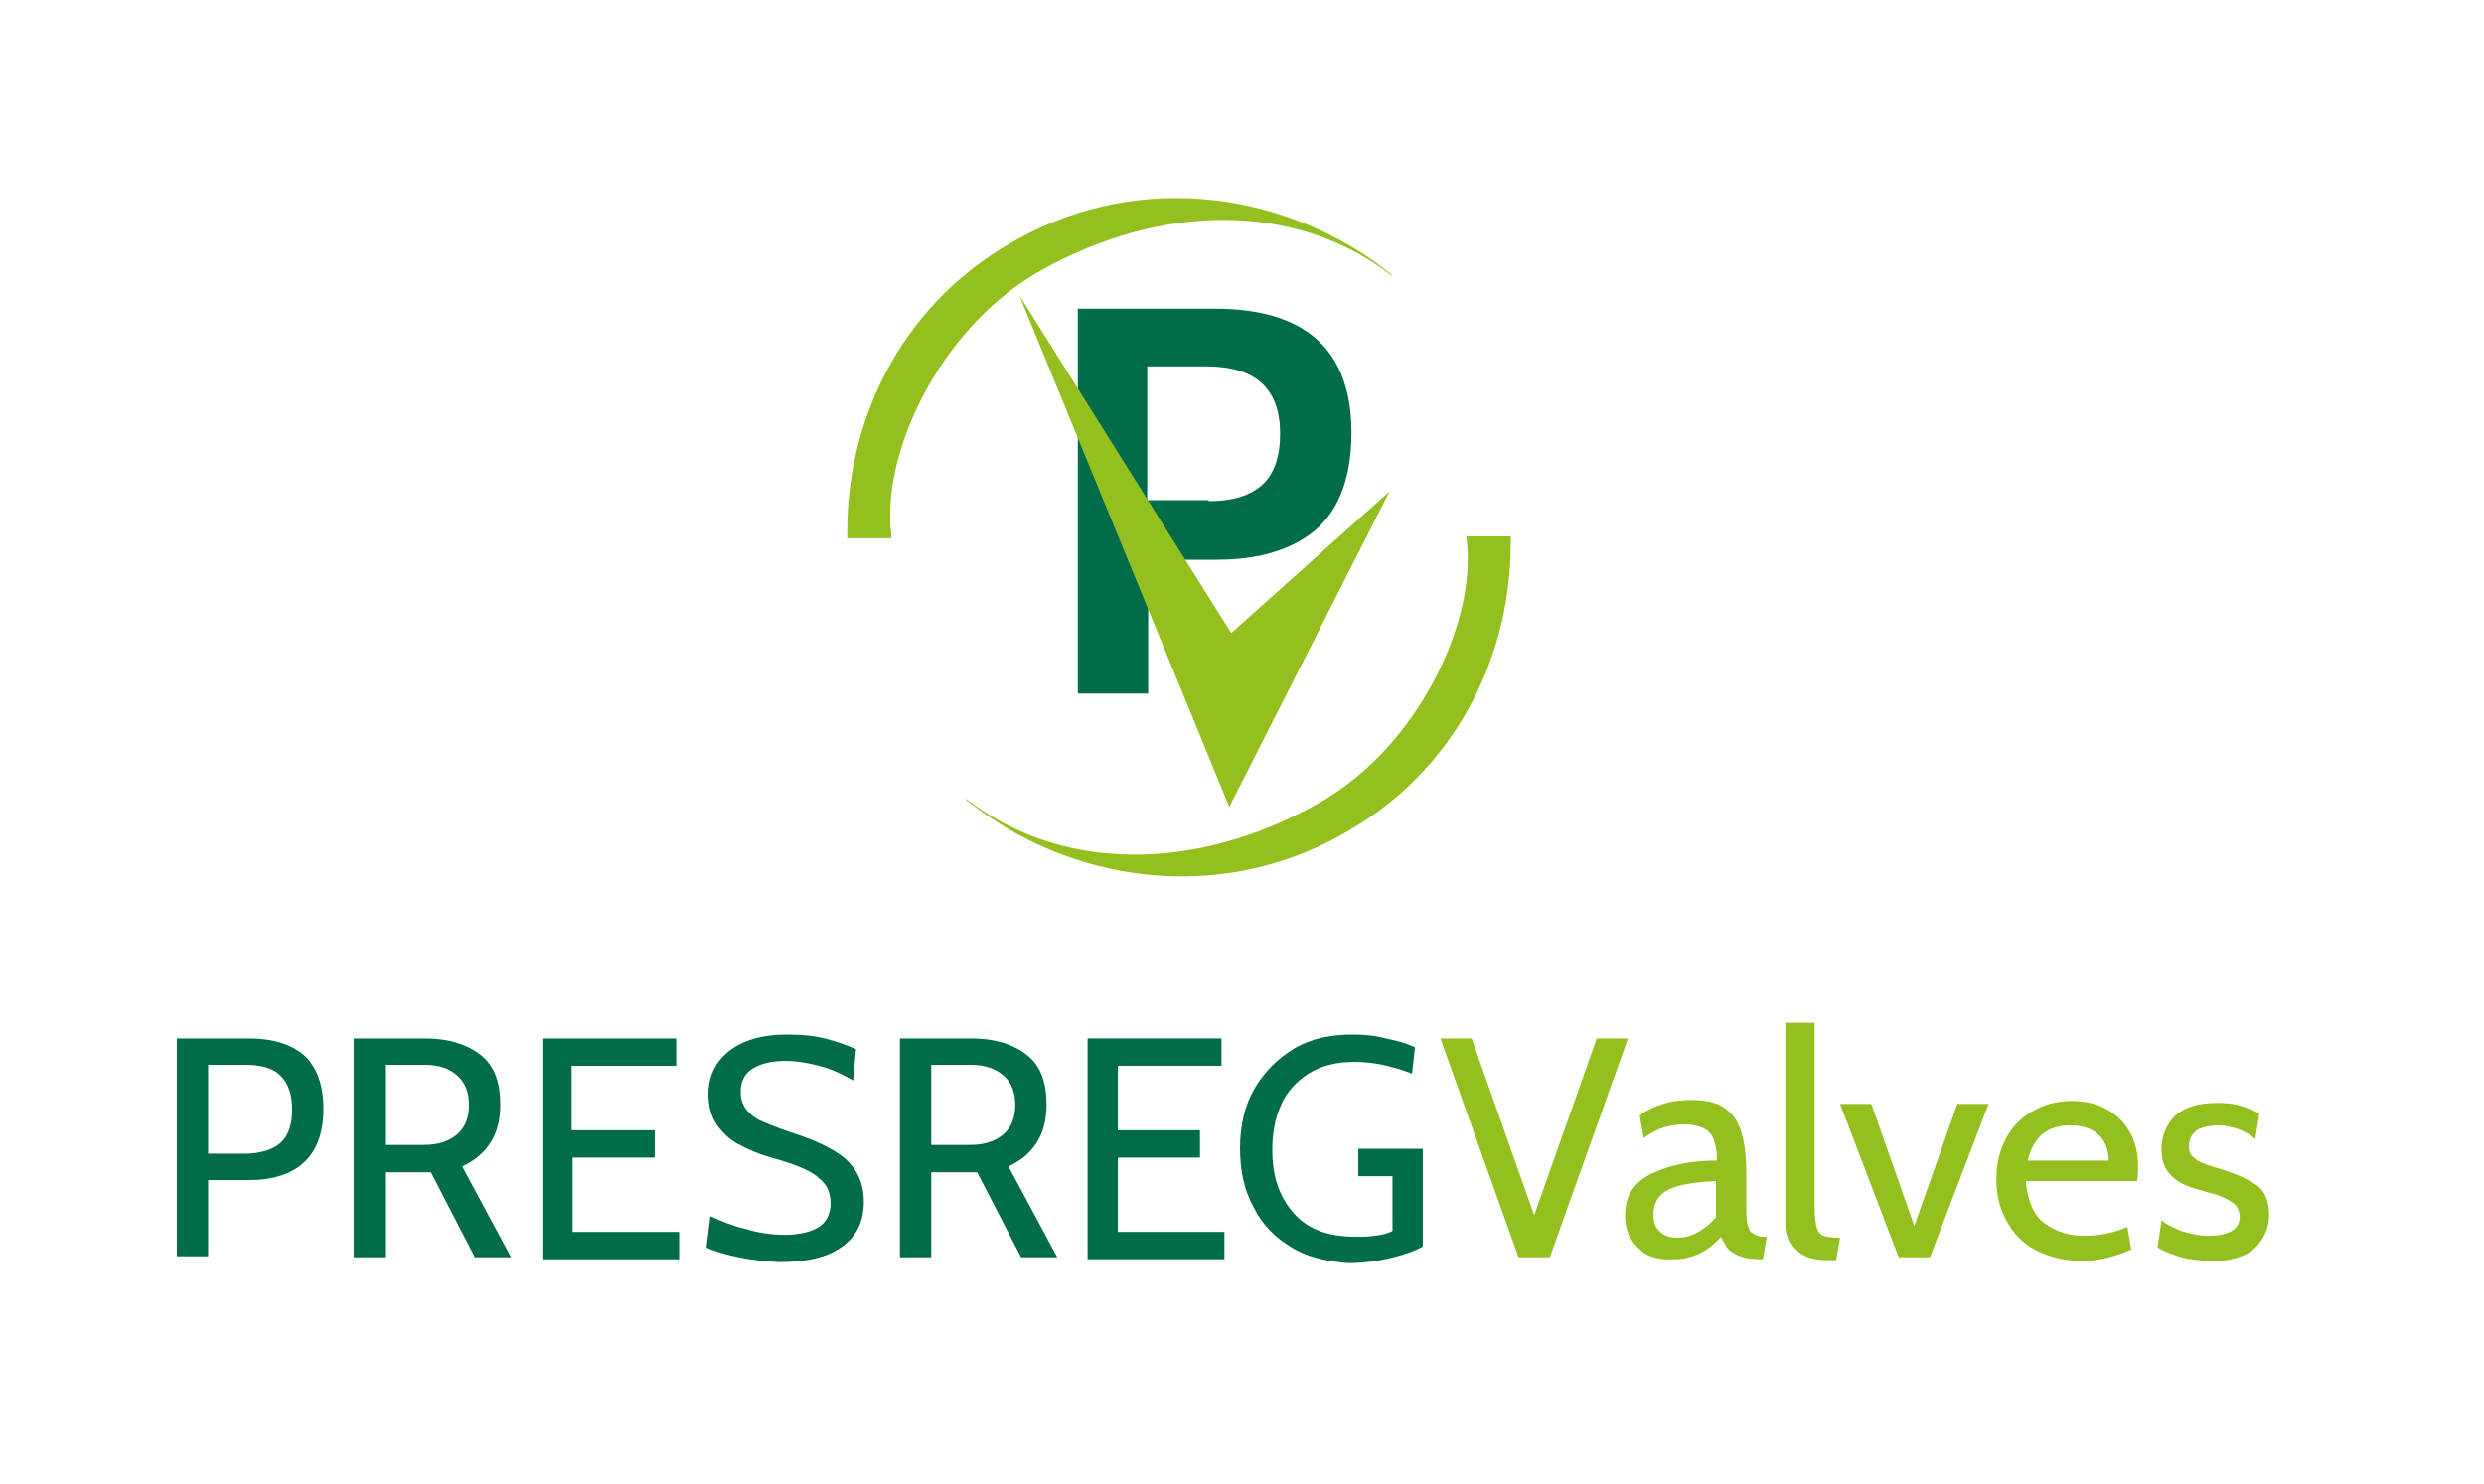 <?xml version="1.0" encoding="utf-8"?>
<!-- Generator: Adobe Illustrator 22.1.0, SVG Export Plug-In . SVG Version: 6.00 Build 0)  -->
<svg version="1.1" id="Layer_3" xmlns="http://www.w3.org/2000/svg" xmlns:xlink="http://www.w3.org/1999/xlink" x="0px" y="0px"
	 viewBox="0 0 254.2 151.9" style="enable-background:new 0 0 254.2 151.9;" xml:space="preserve">
<style type="text/css">
	.st0{fill:#006C49;}
	.st1{fill:#93C01F;}
	.st2{fill:none;stroke:#979A9C;stroke-miterlimit:10;}
</style>
<g>
	<g>
		<path class="st0" d="M110.3,31.6h14c9.3,0,14,4.2,14,12.7c0,4.4-1.2,7.7-3.5,9.8c-2.4,2.1-5.8,3.2-10.3,3.2h-7V71h-7.2V31.6z
			 M123.7,51.3c2.5,0,4.3-0.6,5.5-1.7c1.2-1.1,1.8-2.9,1.8-5.2c0-2.3-0.6-4-1.9-5.2c-1.2-1.1-3.1-1.7-5.7-1.7h-6v13.7H123.7z"/>
	</g>
	<g>
		<path class="st0" d="M18.1,106.3h7.4c2.4,0,4.3,0.6,5.6,1.7c1.3,1.2,2,3,2,5.5c0,2.5-0.7,4.3-2,5.5c-1.3,1.2-3.2,1.8-5.6,1.8h-4.2
			v7.8h-3.2V106.3z M25,118.1c1.6,0,2.9-0.4,3.7-1.1c0.8-0.7,1.2-1.9,1.2-3.4c0-1.6-0.4-2.7-1.2-3.5s-2-1.1-3.7-1.1h-3.7v9.1H25z"/>
		<path class="st0" d="M36.2,106.3h7.3c2.4,0,4.3,0.6,5.7,1.7c1.4,1.1,2,2.8,2,5.1c0,3-1.3,5.1-3.9,6.3l5,9.3h-3.7l-4.5-8.7h-0.2
			h-4.5v8.7h-3.2V106.3z M43.4,117.2c1.5,0,2.6-0.4,3.4-1.1c0.8-0.7,1.2-1.7,1.2-3c0-1.3-0.4-2.3-1.2-3S45,109,43.4,109h-4v8.2H43.4
			z"/>
		<path class="st0" d="M55.5,106.3h13.7v2.8H58.5v6.6H67v2.8h-8.4v7.6h10.9v2.8h-14V106.3z"/>
		<path class="st0" d="M75.6,128.7c-1.4-0.3-2.5-0.6-3.3-1l0.4-3.2c1.1,0.5,2.3,1,3.6,1.3c1.3,0.4,2.7,0.6,4,0.6
			c1.5,0,2.7-0.3,3.5-0.8c0.8-0.5,1.2-1.4,1.2-2.4c0-0.8-0.2-1.5-0.6-2s-1-1-1.8-1.4c-0.8-0.4-1.9-0.8-3.3-1.2
			c-1.5-0.4-2.7-0.9-3.6-1.4c-1-0.5-1.7-1.2-2.3-2c-0.6-0.9-0.9-1.9-0.9-3.2c0-1.8,0.7-3.3,2.1-4.4c1.4-1.1,3.4-1.7,5.9-1.7
			c1.4,0,2.7,0.1,3.9,0.4c1.2,0.3,2.3,0.7,3.2,1.1l-0.3,3.2c-1.2-0.7-2.3-1.2-3.5-1.5c-1.1-0.3-2.3-0.5-3.5-0.5
			c-1.4,0-2.5,0.3-3.3,0.8c-0.8,0.5-1.2,1.3-1.2,2.4c0,0.7,0.2,1.3,0.6,1.8c0.4,0.5,0.9,0.9,1.6,1.2c0.7,0.3,1.7,0.7,2.9,1.1
			c2.5,0.8,4.4,1.7,5.6,2.7c1.2,1.1,1.9,2.5,1.9,4.4c0,2-0.7,3.5-2.2,4.6c-1.5,1.1-3.6,1.6-6.5,1.6C78.3,129.1,77,129,75.6,128.7z"
			/>
		<path class="st0" d="M92.1,106.3h7.3c2.4,0,4.3,0.6,5.7,1.7c1.4,1.1,2,2.8,2,5.1c0,3-1.3,5.1-3.9,6.3l5,9.3h-3.7l-4.5-8.7h-0.2
			h-4.5v8.7h-3.2V106.3z M99.3,117.2c1.5,0,2.6-0.4,3.4-1.1c0.8-0.7,1.2-1.7,1.2-3c0-1.3-0.4-2.3-1.2-3s-1.9-1.1-3.4-1.1h-4v8.2
			H99.3z"/>
		<path class="st0" d="M111.4,106.3H125v2.8h-10.6v6.6h8.4v2.8h-8.4v7.6h10.9v2.8h-14V106.3z"/>
		<path class="st0" d="M132.2,127.7c-1.7-1-3-2.3-3.9-4.1c-1-1.8-1.4-3.8-1.4-6.1s0.5-4.4,1.5-6.1c1-1.7,2.4-3.1,4.1-4.1
			c1.7-1,3.7-1.4,6-1.4c1.1,0,2.2,0.1,3.3,0.4c1.1,0.2,2.1,0.5,3,0.9l-0.3,2.7c-2.1-0.8-4-1.2-5.9-1.2c-1.9,0-3.4,0.4-4.7,1.2
			c-1.2,0.8-2.2,1.8-2.8,3.2c-0.6,1.3-0.9,2.9-0.9,4.6c0,2.7,0.7,4.8,2.2,6.5s3.6,2.4,6.4,2.4c0.6,0,1.2,0,1.9-0.1
			c0.7-0.1,1.3-0.2,1.8-0.5v-5.6h-3.5v-2.8h6.6v10c-0.9,0.5-2.1,0.9-3.4,1.2c-1.3,0.3-2.7,0.5-4.3,0.5
			C135.7,129.1,133.8,128.7,132.2,127.7z"/>
		<path class="st1" d="M166.6,106.3l-8,22.4h-3.2l-8-22.4h3.2l6.4,18.1l6.4-18.1H166.6z"/>
		<path class="st1" d="M167.6,127.7c-0.9-0.9-1.3-1.9-1.3-3.3c0-2,0.9-3.4,2.8-4.3s4.1-1.3,6.6-1.3c0-1.4-0.3-2.4-0.8-2.9
			s-1.4-0.8-2.6-0.8c-0.7,0-1.3,0.1-2,0.3c-0.7,0.2-1.4,0.6-2.1,1.1l-0.4-2.3c0.6-0.5,1.4-0.9,2.4-1.2c0.9-0.3,1.9-0.4,2.9-0.4
			c1.3,0,2.4,0.2,3.2,0.7c0.8,0.5,1.4,1.2,1.8,2.3s0.6,2.6,0.6,4.5v3.2c0,0.9,0,1.5,0.1,1.9c0.1,0.4,0.2,0.8,0.5,1
			c0.3,0.2,0.7,0.4,1.2,0.4h0.3l-0.4,2.3h-0.2c-0.9,0-1.6-0.1-2.1-0.3c-0.5-0.2-0.9-0.4-1.2-0.7c-0.3-0.3-0.5-0.8-0.8-1.3
			c-1.3,1.5-2.9,2.3-4.8,2.3C169.6,129,168.4,128.6,167.6,127.7z M173.8,126.1c0.7-0.4,1.3-0.9,1.8-1.5v-3.7c-2.3,0.1-4,0.4-4.9,0.9
			c-1,0.5-1.5,1.4-1.5,2.5c0,0.8,0.2,1.4,0.7,1.8c0.4,0.4,1,0.6,1.8,0.6C172.4,126.7,173.1,126.5,173.8,126.1z"/>
		<path class="st1" d="M183.8,127.9c-0.7-0.7-1-1.6-1-2.7v-20.5h2.9v18.9c0,0.9,0.1,1.6,0.2,2s0.3,0.7,0.7,0.9
			c0.3,0.1,0.9,0.2,1.7,0.2l-0.4,2.3h-0.9C185.5,129,184.4,128.6,183.8,127.9z"/>
		<path class="st1" d="M188.3,113h3.2l4.4,12.5l4.4-12.5h3.2l-6,15.7h-3.2L188.3,113z"/>
		<path class="st1" d="M208.2,127.9c-1.3-0.7-2.2-1.7-2.9-3c-0.7-1.3-1-2.7-1-4.2c0-1.5,0.3-2.8,0.9-4s1.5-2.2,2.7-2.9
			c1.2-0.7,2.5-1.1,4.1-1.1c2,0,3.6,0.6,4.9,1.8c1.2,1.2,1.9,2.8,1.9,4.9c0,0.5,0,1-0.1,1.5h-11.4c0.2,2,0.8,3.5,1.9,4.3
			s2.4,1.3,4,1.3s3.1-0.3,4.5-0.9l0.4,2.3c-1.8,0.8-3.6,1.2-5.2,1.2C211,129,209.5,128.6,208.2,127.9z M215.8,118.9
			c0-1.1-0.3-2-1-2.7c-0.6-0.6-1.6-1-2.9-1c-1.2,0-2.2,0.3-2.9,0.9c-0.7,0.6-1.2,1.5-1.5,2.7H215.8z"/>
		<path class="st1" d="M222.9,128.6c-0.9-0.3-1.6-0.6-2.1-0.9l0.4-2.8c0.4,0.4,1.1,0.7,2,1.1c0.9,0.3,1.9,0.5,2.9,0.5
			c1,0,1.8-0.2,2.3-0.5c0.5-0.3,0.8-0.8,0.8-1.4c0-0.7-0.3-1.3-0.9-1.6c-0.6-0.4-1.3-0.7-2.2-0.9c-1-0.3-1.8-0.5-2.5-0.8
			c-0.7-0.3-1.2-0.7-1.7-1.3c-0.5-0.6-0.7-1.4-0.7-2.4c0-1.3,0.5-2.5,1.4-3.4c1-0.9,2.4-1.3,4.4-1.3c0.9,0,1.7,0.1,2.3,0.3
			c0.6,0.2,1.3,0.4,1.9,0.8l-0.4,2.6c-0.5-0.4-1.1-0.8-1.7-1s-1.3-0.4-2.1-0.4c-0.9,0-1.7,0.2-2.2,0.5c-0.5,0.4-0.8,0.9-0.8,1.6
			c0,0.5,0.1,0.8,0.4,1.1s0.6,0.5,1.1,0.7c0.5,0.2,1.2,0.4,2.2,0.7c1.2,0.4,2.3,0.9,3.2,1.5s1.3,1.7,1.3,3.1c0,1.3-0.5,2.4-1.4,3.3
			c-0.9,0.9-2.4,1.4-4.6,1.4C224.9,129,223.8,128.9,222.9,128.6z"/>
	</g>
	<path class="st2" d="M124.3,44.7"/>
	<path class="st2" d="M124.3,44.7"/>
	<path class="st2" d="M124.3,54.1"/>
	<path class="st2" d="M124.3,54.1"/>
	<path class="st2" d="M124.3,54.9"/>
	<g>
		<polygon class="st1" points="104.3,30.2 126,64.8 142.2,50.3 125.8,82.6 		"/>
	</g>
	<path class="st2" d="M141.5,53.8"/>
	<path class="st2" d="M112.6,40"/>
	<g>
		<g>
			<path class="st1" d="M154.6,55.5c0,12.7-6.4,23.7-16.7,29.6l-0.7,0.4c-12.7,7.1-27.9,4.8-38.3-3.6c-0.1-0.1,0-0.1,0-0.1
				c9.7,7.5,23.4,7.5,35.9,0.5c9.7-5.4,15.5-17.1,15.4-25.2c0-1.5-0.2-2.2-0.1-2.2c1.6,0,2.1,0,3.3,0c0.6,0,1.2,0,1.2,0L154.6,55.5z
				"/>
		</g>
		<g>
			<path class="st1" d="M86.7,54.5c0-12.7,6.4-23.7,16.7-29.6l0.7-0.4c12.7-7.1,27.9-4.8,38.3,3.6c0.1,0.1,0,0.1,0,0.1
				c-9.7-7.5-23.4-7.5-35.9-0.5C96.9,33.1,91,44.7,91.1,52.9c0,1.5,0.2,2.2,0.1,2.2c-1.6,0-2.1,0-3.3,0c-0.6,0-1.2,0-1.2,0
				L86.7,54.5z"/>
		</g>
	</g>
</g>
</svg>
